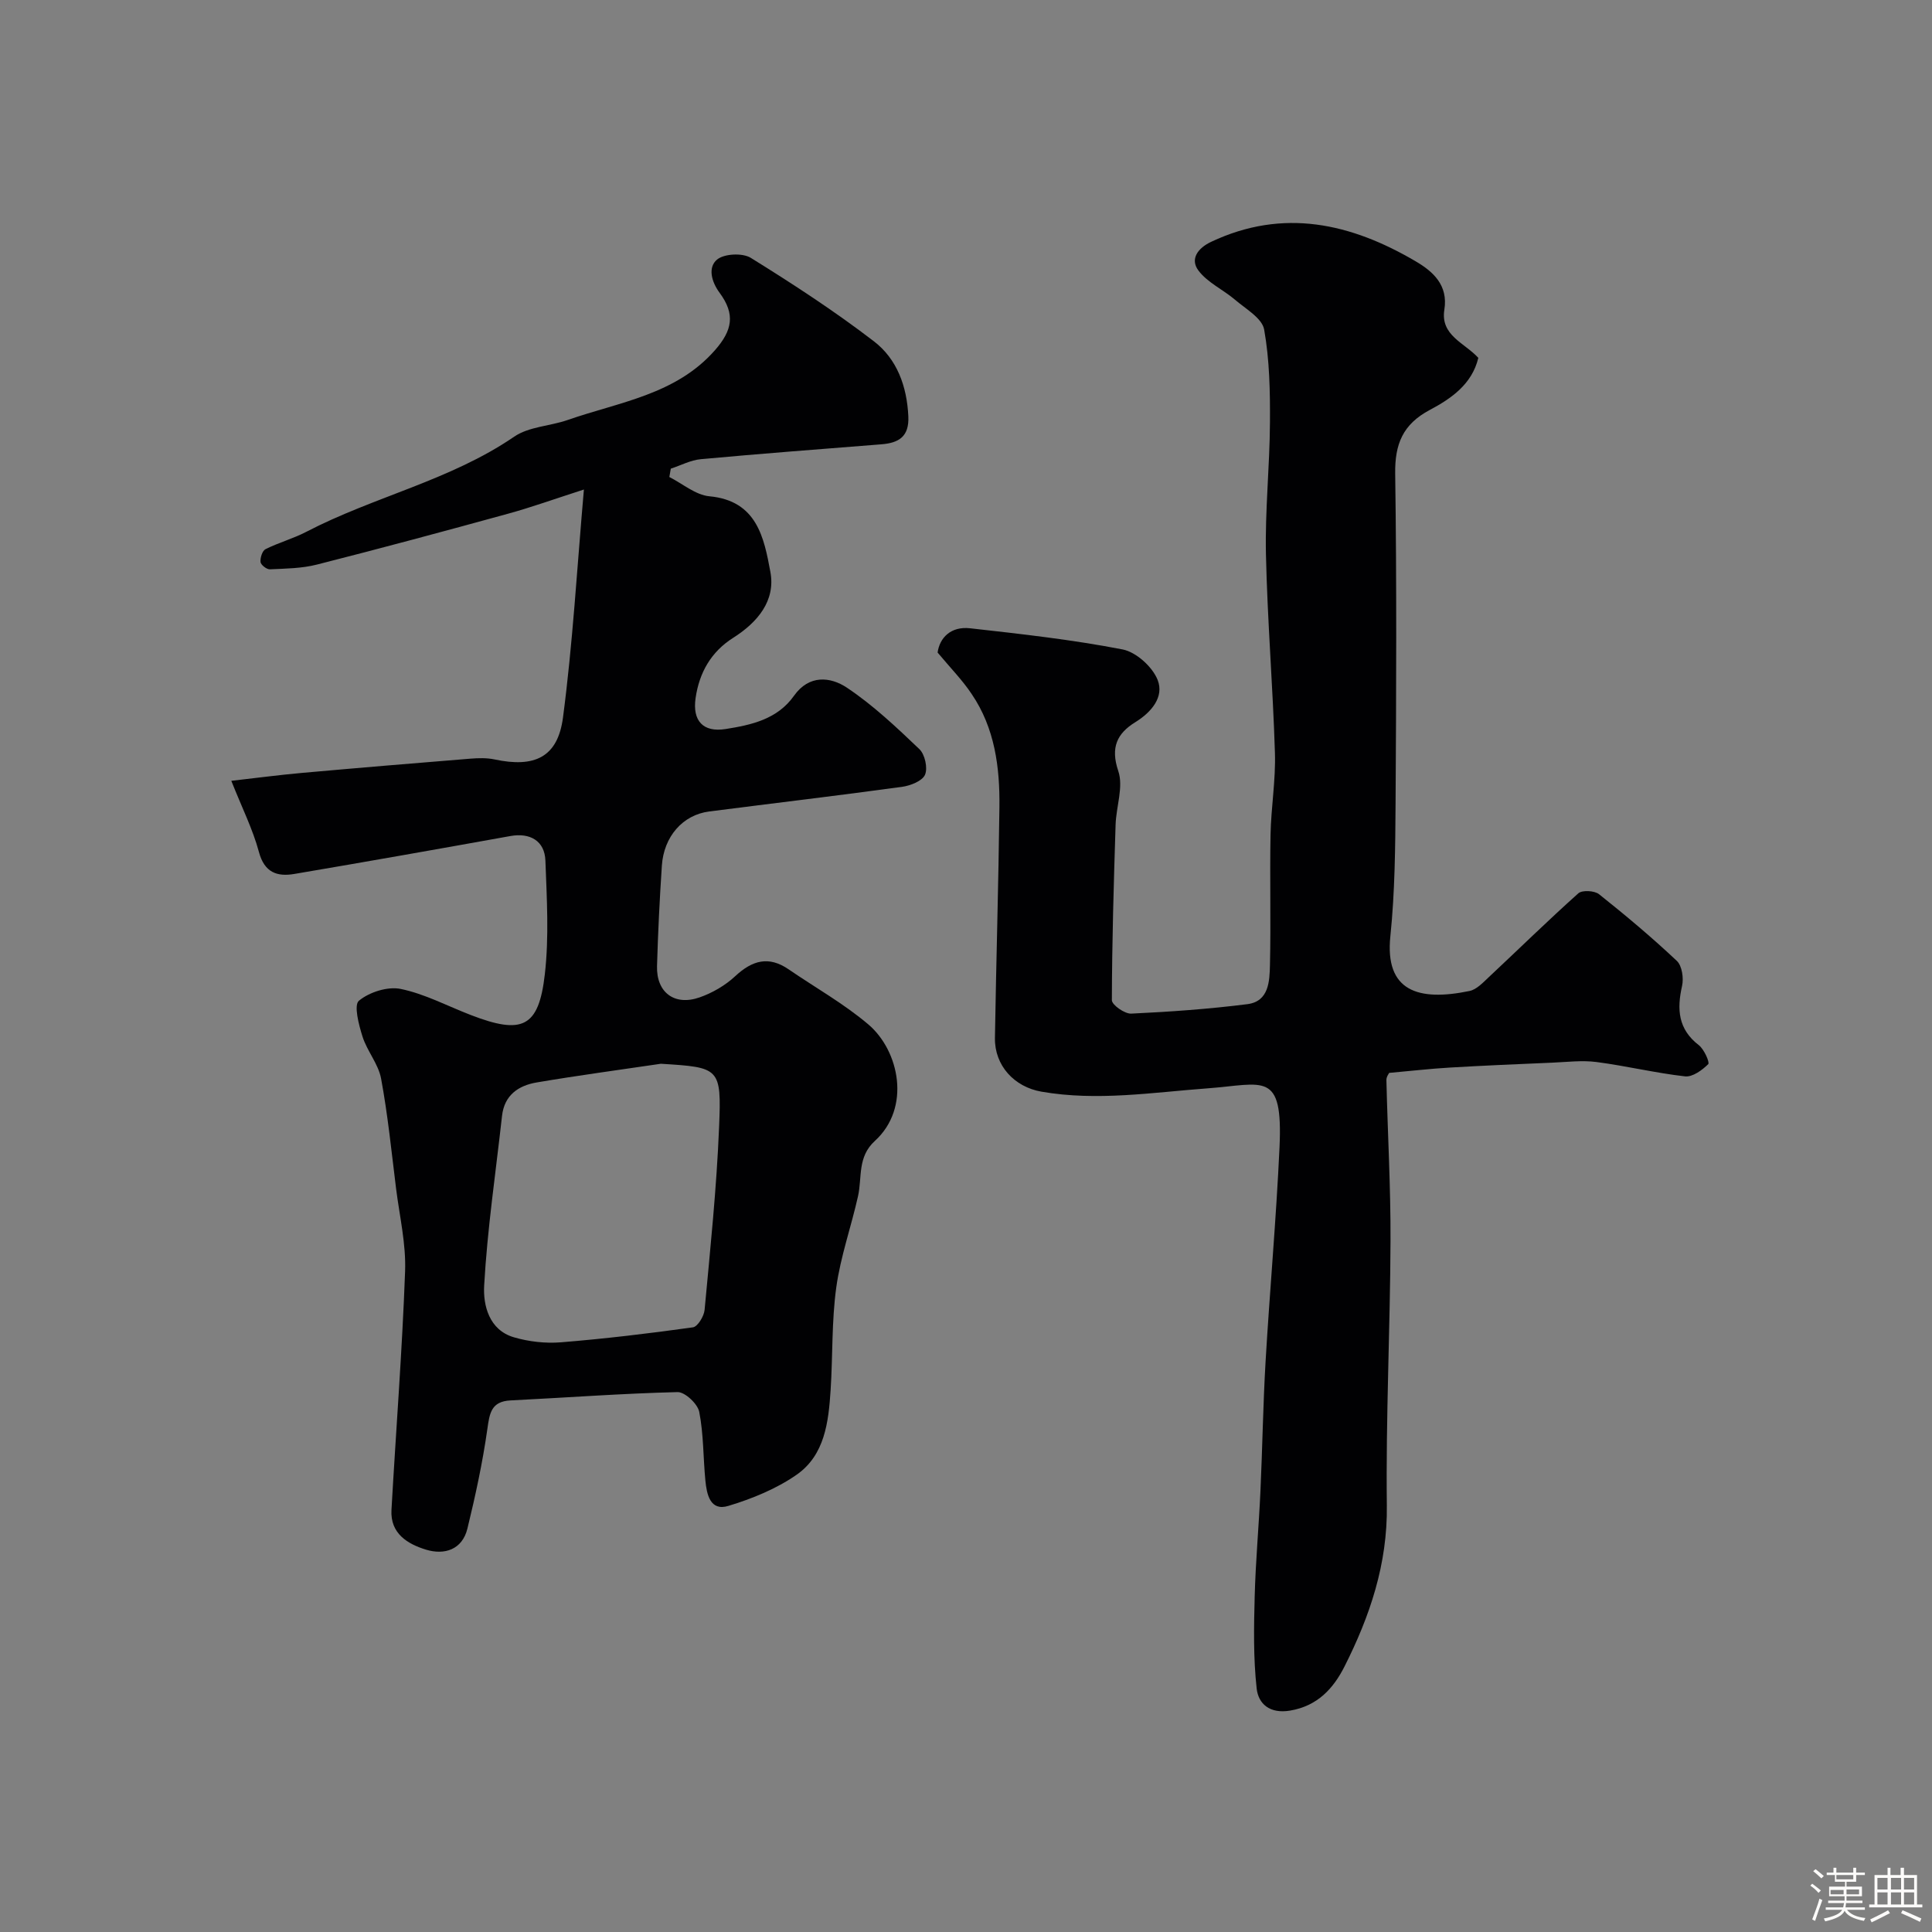 <svg enable-background="new 0 0 400 400" viewBox="0 0 400 400" xmlns="http://www.w3.org/2000/svg"><rect x="0" y="0" width="400" height="400" fill="#808080" stroke="none"/><path d="m374.8 390.4.4-.4c.7.5 1.3 1 1.8 1.4l-.5.5c-.5-.6-1.1-1.1-1.7-1.5zm1 7.3-.6-.3c.5-1.4 1.1-2.8 1.5-4.3.2.1.4.2.6.3-.5 1.3-1 2.8-1.5 4.3zm-.4-10.3.5-.4c.4.3 1 .8 1.7 1.4l-.5.5c-.5-.5-1.1-1-1.7-1.5zm2.5.3h1.7v-1h.6v1h3.5v-1h.6v1h1.8v.5h-1.8v1.4h-2v1h3.2v2h-3.2v.9h3.3v.5h-3.4c0 .3-.1.6-.1.9h4v.5h-3.7c.7.9 1.9 1.5 3.8 1.7-.1.2-.2.4-.3.6-2.1-.4-3.5-1.1-4-2.1-.4 1-1.8 1.7-4 2.2-.1-.2-.2-.4-.3-.6 2.1-.4 3.4-1 3.8-1.8h-3.4v-.5h3.6c.1-.3.1-.6.2-.9h-3.3v-.5h3.4c0-.3 0-.6 0-.9h-3.2v-2h3.3v-1h-2.1v-1.4h-1.7v-.5zm1.1 3.5v1h2.7c0-.3 0-.4 0-.4 0-.1 0-.2 0-.2 0-.1 0-.2 0-.3h-2.7zm1.2-3v.9h3.5v-.9zm4.7 3h-2.6v.6.4h2.6z" fill="#fcfbfa"/><path d="m393.6 386.7h.6v1.5h2.7v6.1h1.1v.6h-11v-.6h1.1v-6.1h2.7v-1.5h.6v1.5h2.1v-1.5zm-2.7 8.8.4.6c-1.2.6-2.5 1.3-3.8 1.9-.1-.2-.2-.4-.3-.6 1.2-.6 2.5-1.2 3.7-1.9zm-2.2-6.7v2.4h2.1v-2.4zm0 3v2.5h2.1v-2.5zm2.8-3v2.4h2.1v-2.4zm0 3v2.5h2.1v-2.5zm6 6.1c-1.4-.7-2.7-1.3-3.9-1.8l.3-.6c1.5.6 2.7 1.2 3.9 1.7zm-1.2-9.1h-2.1v2.4h2.1zm-2.1 3v2.5h2.1v-2.5z" fill="#fcfbfa"/><g fill="#010103"><path d="m47.89 161.66c5.03-.57 9.82-1.21 14.64-1.64 11.62-1.04 23.26-2.01 34.89-2.95 1.64-.13 3.37-.18 4.96.16 8.29 1.77 13.09-.42 14.18-8.67 2.02-15.31 2.89-30.77 4.33-47.21-6.18 1.99-10.89 3.69-15.71 5.01-13.16 3.62-26.34 7.17-39.57 10.53-3.13.8-6.48.83-9.74.98-.66.03-1.87-.92-1.93-1.51-.09-.87.37-2.33 1.03-2.66 2.74-1.37 5.75-2.19 8.46-3.6 14.01-7.29 29.79-10.63 43.04-19.7 3.04-2.08 7.39-2.17 11.04-3.44 10.68-3.73 22.4-5.22 30.51-14.45 3.62-4.12 4.24-7.45.98-11.87-1.8-2.44-2.42-5.34-.54-6.9 1.48-1.23 5.28-1.41 6.99-.35 8.72 5.41 17.36 11.04 25.49 17.28 4.77 3.66 6.83 9.3 7.12 15.52.2 4.23-1.99 5.52-5.59 5.8-12.46.99-24.93 1.93-37.38 3.08-2.11.19-4.14 1.29-6.21 1.96-.1.58-.2 1.15-.3 1.73 2.76 1.39 5.43 3.73 8.3 3.99 9.86.92 11.31 8.61 12.62 15.66 1.11 5.96-2.65 10.44-7.7 13.64-4.58 2.9-7.03 7.21-7.79 12.51-.67 4.69 1.57 7.11 6.21 6.38 5.39-.85 10.74-2.04 14.17-6.89 3.12-4.41 7.54-3.94 10.93-1.69 5.43 3.62 10.27 8.2 15.02 12.73 1.15 1.09 1.78 3.93 1.17 5.32-.57 1.3-3.03 2.26-4.77 2.5-13.29 1.82-26.62 3.39-39.92 5.1-5.44.7-9.39 5.16-9.79 11.23-.46 6.92-.8 13.86-1 20.79-.15 5.42 3.59 8.28 8.78 6.48 2.68-.93 5.36-2.49 7.43-4.42 3.51-3.26 6.9-4.23 11.02-1.41 5.51 3.78 11.41 7.09 16.48 11.38 6.48 5.48 8.92 17.3 1.39 24.16-3.64 3.32-2.62 7.51-3.48 11.41-1.41 6.33-3.63 12.53-4.51 18.92-.97 7.01-.71 14.18-1.17 21.26-.43 6.6-1.2 13.47-7.07 17.54-4.19 2.91-9.18 4.94-14.1 6.43-3.78 1.15-4.48-2.4-4.76-5.26-.46-4.74-.36-9.57-1.27-14.21-.33-1.66-2.96-4.13-4.49-4.09-11.53.28-23.04 1.15-34.56 1.72-4.06.2-4.36 2.68-4.83 6.01-.98 6.89-2.46 13.73-4.11 20.5-1.07 4.41-4.77 5.55-8.58 4.39-3.79-1.16-7.43-3.32-7.15-8.23.93-16.47 2.22-32.92 2.82-49.4.21-5.66-1.14-11.39-1.86-17.08-.95-7.62-1.71-15.28-3.11-22.82-.56-3.03-2.9-5.7-3.85-8.71-.77-2.43-1.83-6.51-.74-7.41 2.17-1.79 5.96-3 8.66-2.44 4.98 1.03 9.66 3.53 14.48 5.39 10.68 4.13 14.09 2.61 15.35-8.42.89-7.75.41-15.7.12-23.54-.15-4.11-3.2-5.81-7.23-5.09-14.9 2.68-29.81 5.32-44.74 7.85-3.58.61-6.21-.28-7.35-4.57-1.25-4.66-3.47-9.06-5.71-14.71zm88.94 58.58c-8.58 1.27-17.18 2.42-25.72 3.87-3.76.64-6.69 2.61-7.17 6.92-1.3 11.71-3.04 23.39-3.7 35.13-.23 4.05.99 9.2 6.15 10.71 3.1.91 6.54 1.3 9.75 1.04 9.13-.74 18.25-1.83 27.32-3.1.99-.14 2.3-2.3 2.42-3.62 1.17-12.61 2.49-25.23 3-37.88.51-12.29.12-12.31-12.05-13.07z"/><path d="m194.12 135.1c.42-3.01 2.69-5.48 6.75-5.02 10.56 1.18 21.15 2.36 31.56 4.38 2.81.55 6.21 3.63 7.26 6.35 1.34 3.46-1.24 6.61-4.62 8.7-3.78 2.33-5.2 5.22-3.54 10.13 1.11 3.28-.45 7.4-.56 11.15-.38 12.1-.74 24.19-.77 36.29 0 .97 2.65 2.84 4 2.78 8.04-.38 16.08-.95 24.06-1.96 4.46-.57 4.59-4.75 4.67-8.09.21-8.99-.05-18 .12-26.99.11-5.66 1.09-11.32.91-16.96-.42-13.7-1.56-27.39-1.86-41.09-.2-9.09.78-18.2.83-27.3.04-6.43-.08-12.95-1.2-19.24-.42-2.35-3.81-4.27-6.03-6.17-2.46-2.1-5.69-3.54-7.57-6.04-1.8-2.39-.13-4.65 2.62-5.95 14.96-7.06 28.99-3.84 42.41 4.07 3.5 2.06 6.7 4.88 5.88 9.97-.86 5.34 4.18 6.86 7.03 9.98-1.3 5.46-5.62 8.43-10.04 10.78-5.57 2.96-7.26 7.03-7.17 13.2.32 22.66.22 45.32.08 67.98-.06 9.27-.13 18.58-1.08 27.79-1.18 11.4 5.79 13.53 16.4 11.33 1.48-.31 2.81-1.77 4.02-2.9 6.17-5.77 12.2-11.69 18.5-17.32.8-.71 3.35-.56 4.29.19 5.53 4.4 10.96 8.96 16.1 13.8 1.08 1.02 1.45 3.59 1.08 5.2-1.09 4.84-.82 8.94 3.47 12.25 1.1.85 2.3 3.58 1.95 3.93-1.26 1.25-3.26 2.71-4.81 2.53-6.14-.7-12.18-2.17-18.32-2.97-2.98-.39-6.07 0-9.1.13-7.1.3-14.2.6-21.29 1.02-4 .23-7.99.7-12.53 1.1-.03.07-.6.79-.58 1.5.26 11.1.9 22.2.85 33.3-.07 18.26-.98 36.53-.76 54.79.15 12.09-3.5 22.88-8.77 33.32-2.3 4.55-5.58 8.16-11.25 9.12-4.2.71-6.58-1.38-6.93-4.57-.7-6.3-.58-12.72-.41-19.08.19-7.26.86-14.5 1.19-21.76.41-8.93.54-17.87 1.06-26.8.87-14.81 2.21-29.59 2.89-44.41.73-15.98-3.23-13.07-14.89-12.21-11.5.85-22.86 2.69-34.39.69-5.65-.98-9.73-5.42-9.64-11.12.26-15.93.74-31.86.93-47.79.1-8.24-.95-16.36-5.74-23.41-1.89-2.85-4.34-5.34-7.06-8.6z"/></g></svg>